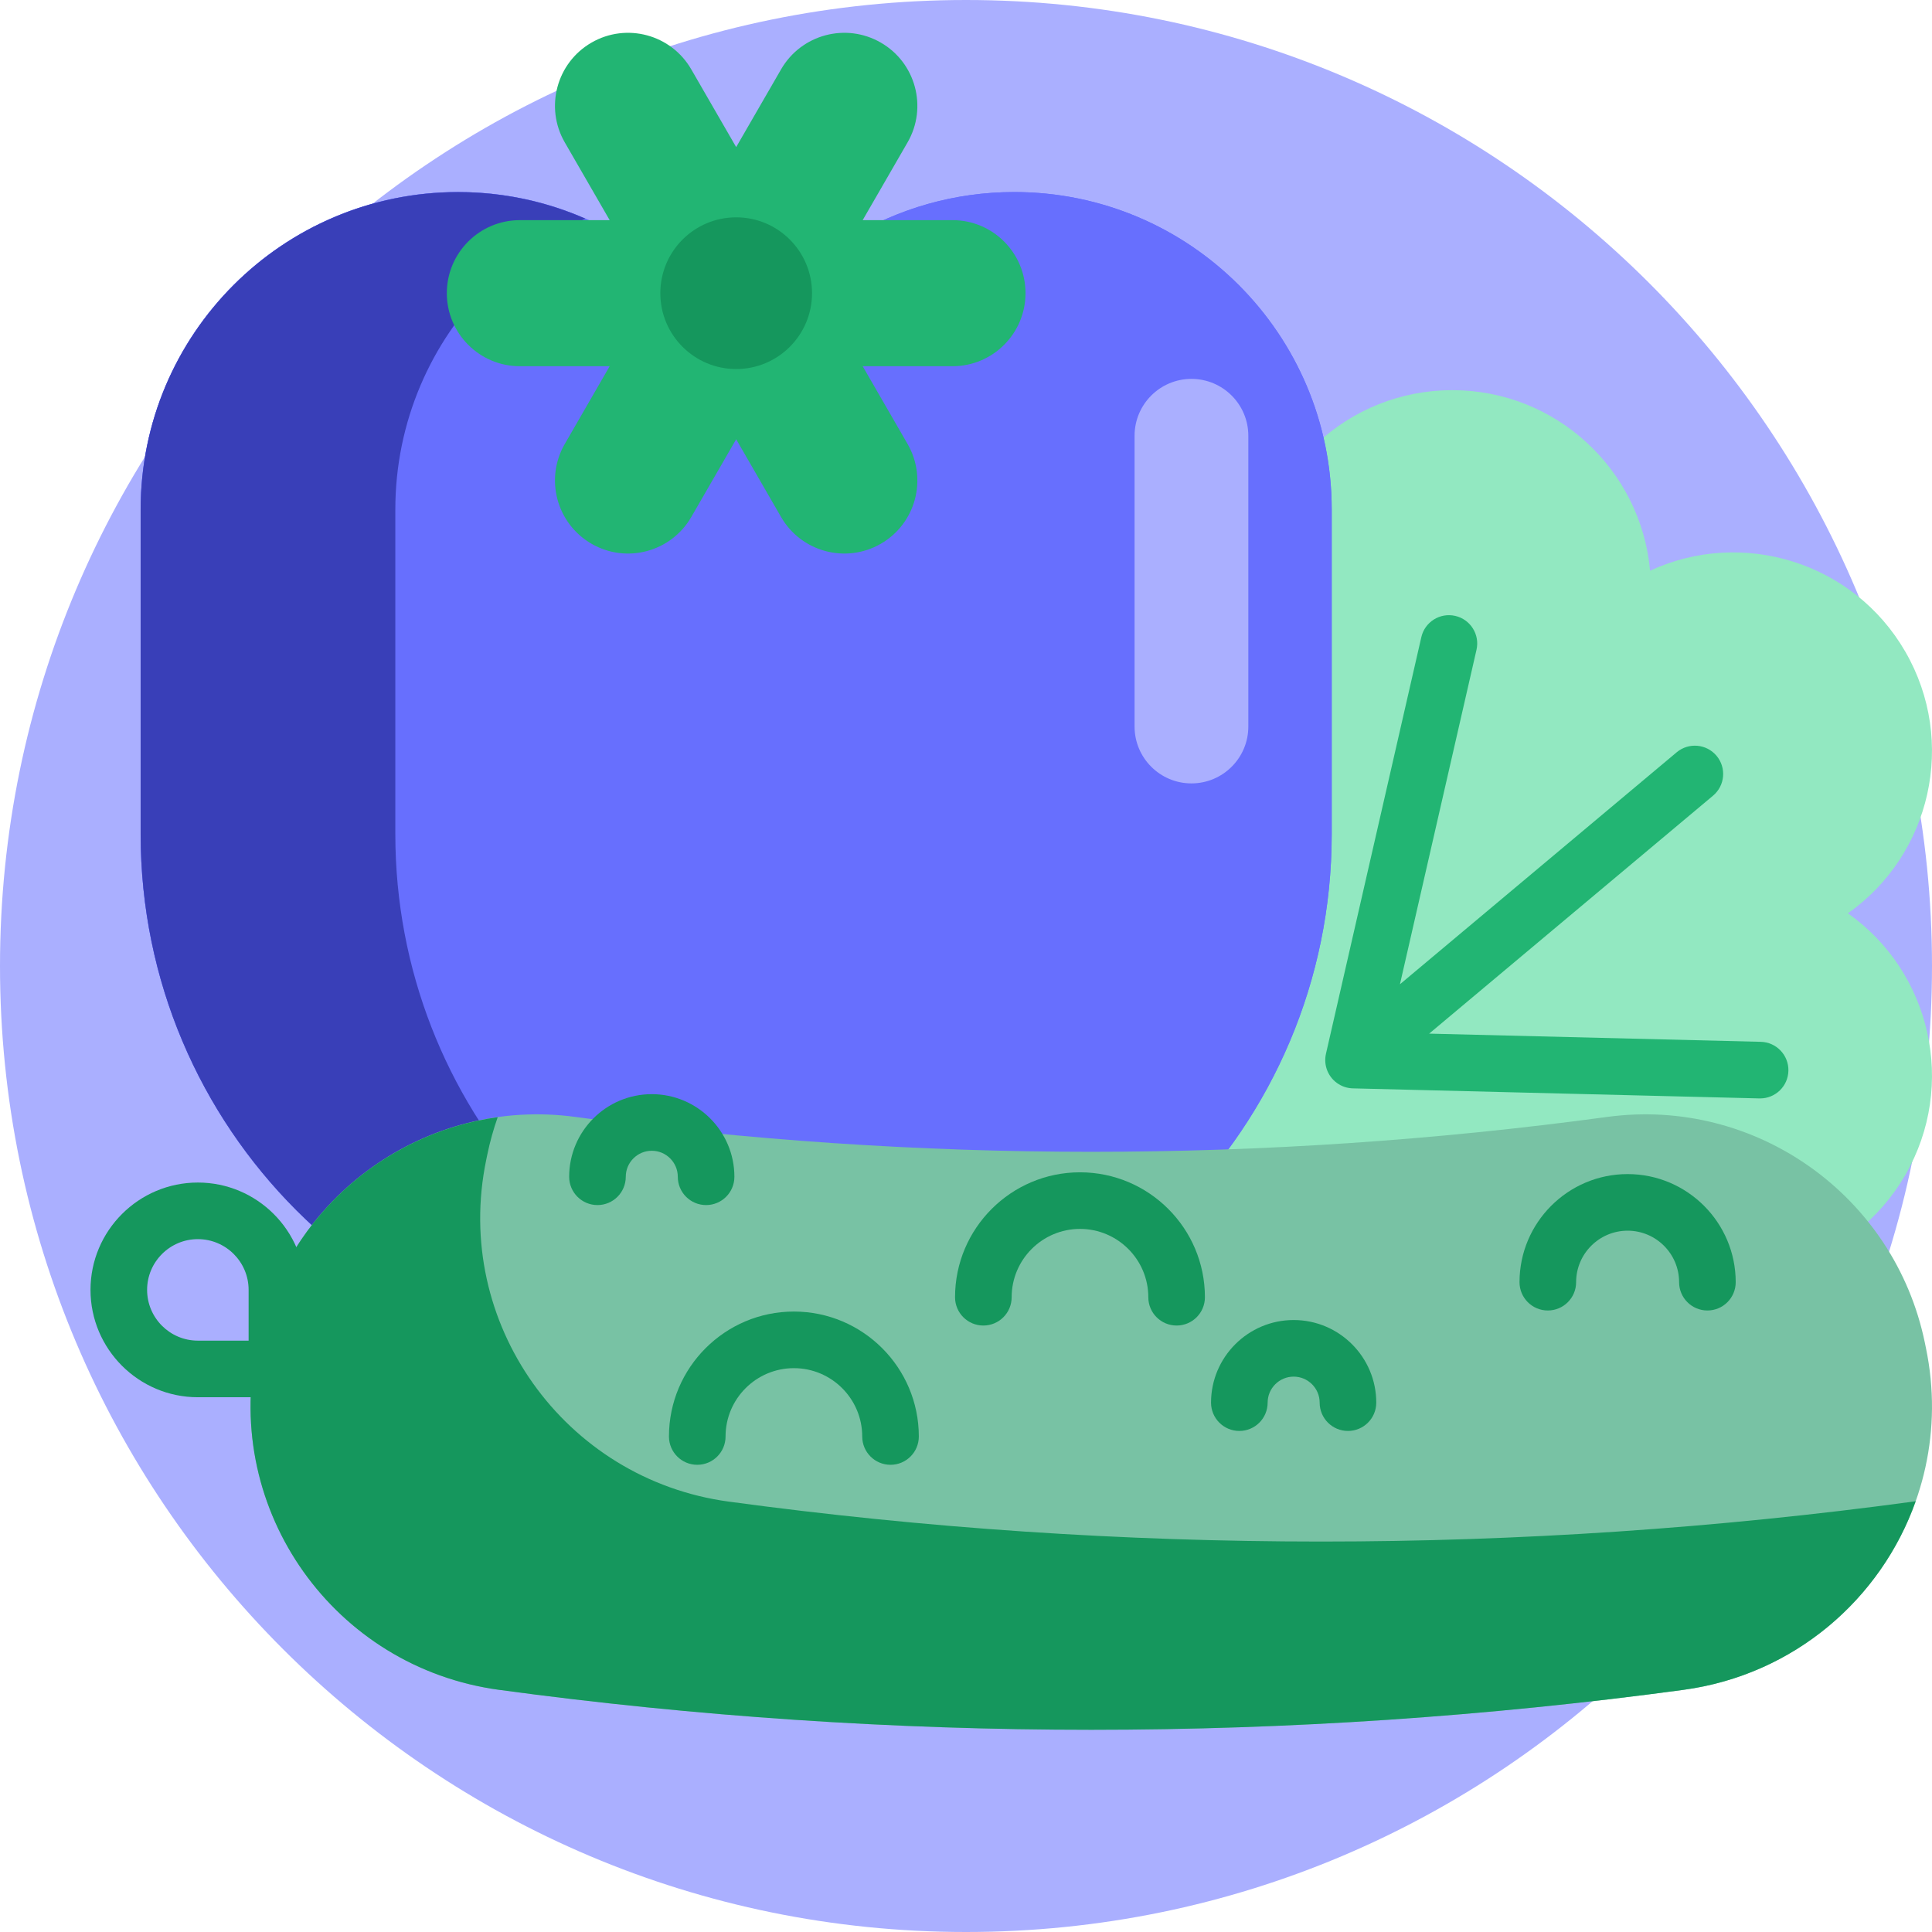 <?xml version="1.0" encoding="UTF-8"?> <svg xmlns="http://www.w3.org/2000/svg" width="148" height="148" viewBox="0 0 148 148" fill="none"> <g clip-path="url(#clip0)"> <path d="M74 148C114.869 148 148 114.869 148 74C148 33.131 114.869 0 74 0C33.131 0 0 33.131 0 74C0 114.869 33.131 148 74 148Z" fill="#AAAFFF"></path> <path d="M141.558 69.964C147.922 65.48 149.927 56.799 145.959 49.926C141.99 43.052 133.471 40.449 126.404 43.718C125.703 35.964 119.188 29.888 111.251 29.888C103.314 29.888 96.799 35.964 96.098 43.718C89.032 40.449 80.512 43.052 76.543 49.926C72.575 56.8 74.58 65.48 80.945 69.964C74.58 74.449 72.575 83.129 76.543 90.003C80.512 96.876 89.032 99.48 96.098 96.211C96.799 103.965 103.314 110.041 111.251 110.041C119.188 110.041 125.703 103.965 126.404 96.211C133.471 99.48 141.99 96.876 145.959 90.003C149.928 83.129 147.922 74.449 141.558 69.964V69.964Z" fill="#92E8C1"></path> <path d="M77.698 14.712C68.521 14.712 60.534 19.798 56.395 27.303C52.255 19.798 44.268 14.712 35.091 14.712C21.662 14.712 10.775 25.599 10.775 39.029V63.897C10.775 86.411 29.025 104.661 51.539 104.661H61.251C83.764 104.661 102.015 86.411 102.015 63.897V39.029C102.014 25.599 91.128 14.712 77.698 14.712V14.712Z" fill="#676FFE"></path> <path d="M77.698 14.712C68.521 14.712 60.534 19.798 56.395 27.303C52.255 19.798 44.268 14.712 35.091 14.712C21.662 14.712 10.775 25.599 10.775 39.029V63.897C10.775 86.411 29.025 104.661 51.539 104.661H61.251C83.764 104.661 102.015 86.411 102.015 63.897V39.029C102.014 25.599 91.128 14.712 77.698 14.712V14.712Z" fill="#676FFE"></path> <path d="M66.15 104.37C64.542 104.561 62.908 104.661 61.248 104.661H51.535C29.023 104.661 10.774 86.413 10.774 63.897V39.029C10.774 32.315 13.495 26.235 17.895 21.835C22.296 17.435 28.375 14.714 35.089 14.714C38.557 14.714 41.858 15.442 44.844 16.752C42.052 17.975 39.531 19.71 37.406 21.835C33.005 26.236 30.284 32.316 30.284 39.029V63.897C30.285 84.756 45.948 101.95 66.15 104.37V104.37Z" fill="#393FB8"></path> <path d="M72.964 16.864H66.085L69.524 10.907C71.069 8.231 70.153 4.809 67.476 3.264C64.8 1.719 61.379 2.636 59.834 5.312L56.394 11.269L52.954 5.312C51.409 2.636 47.988 1.719 45.312 3.264C42.636 4.809 41.719 8.231 43.264 10.907L46.703 16.864H39.824C36.734 16.864 34.229 19.369 34.229 22.459C34.229 25.549 36.734 28.054 39.824 28.054H46.703L43.264 34.011C41.719 36.687 42.636 40.109 45.312 41.654C47.988 43.199 51.409 42.282 52.954 39.606L56.394 33.649L59.834 39.606C61.379 42.282 64.8 43.199 67.476 41.654C70.153 40.109 71.069 36.687 69.524 34.011L66.085 28.054H72.964C76.054 28.054 78.559 25.549 78.559 22.459C78.559 19.369 76.054 16.864 72.964 16.864V16.864Z" fill="#22B573"></path> <path d="M56.395 28.27C59.603 28.27 62.205 25.668 62.205 22.459C62.205 19.25 59.603 16.649 56.395 16.649C53.186 16.649 50.584 19.25 50.584 22.459C50.584 25.668 53.186 28.27 56.395 28.27Z" fill="#15975D"></path> <path d="M91.27 60.012C88.864 60.012 86.913 58.061 86.913 55.655V33.383C86.913 30.976 88.864 29.025 91.27 29.025C93.677 29.025 95.628 30.976 95.628 33.383V55.655C95.628 58.061 93.677 60.012 91.27 60.012Z" fill="#AAAFFF"></path> <path d="M123.11 85.563C96.888 89.123 70.305 89.123 44.084 85.563C32.7 84.018 22.074 91.594 19.745 102.844C19.715 102.989 19.685 103.133 19.655 103.278C17.073 115.742 25.622 127.741 38.236 129.45C68.339 133.527 98.855 133.527 128.958 129.45C141.571 127.741 150.121 115.742 147.539 103.278C147.509 103.133 147.48 102.989 147.45 102.844C145.12 91.594 134.494 84.018 123.11 85.563Z" fill="#78C2A4"></path> <path d="M146.75 115.002C144.1 122.483 137.448 128.302 128.956 129.45C98.853 133.528 68.336 133.528 38.236 129.45C25.622 127.744 17.071 115.742 19.652 103.278C19.684 103.133 19.713 102.989 19.742 102.844C21.659 93.597 29.183 86.83 38.127 85.579C37.803 86.498 37.537 87.449 37.334 88.426C37.306 88.57 37.274 88.715 37.245 88.859C34.663 101.324 43.211 113.323 55.826 115.031C85.929 119.11 116.445 119.11 146.548 115.031C146.615 115.023 146.684 115.014 146.75 115.002V115.002Z" fill="#15975D"></path> <path d="M68.218 112.21C67.02 112.21 66.05 111.239 66.05 110.042C66.05 107.155 63.702 104.807 60.816 104.807C57.929 104.807 55.581 107.155 55.581 110.042C55.581 111.239 54.611 112.21 53.413 112.21C52.215 112.21 51.245 111.239 51.245 110.042C51.245 104.765 55.538 100.471 60.816 100.471C66.093 100.471 70.386 104.765 70.386 110.042C70.386 111.239 69.415 112.21 68.218 112.21Z" fill="#15975D"></path> <path d="M90.134 101.542C88.937 101.542 87.966 100.572 87.966 99.374C87.966 96.488 85.618 94.14 82.732 94.14C79.846 94.14 77.497 96.488 77.497 99.374C77.497 100.572 76.527 101.542 75.329 101.542C74.132 101.542 73.161 100.572 73.161 99.374C73.161 94.097 77.455 89.804 82.732 89.804C88.009 89.804 92.302 94.097 92.302 99.374C92.302 100.572 91.332 101.542 90.134 101.542Z" fill="#15975D"></path> <path d="M103.26 109.617C102.062 109.617 101.092 108.646 101.092 107.449C101.092 106.35 100.198 105.456 99.099 105.456C98.001 105.456 97.107 106.35 97.107 107.449C97.107 108.646 96.136 109.617 94.939 109.617C93.741 109.617 92.771 108.646 92.771 107.449C92.771 103.959 95.61 101.12 99.099 101.12C102.589 101.12 105.428 103.959 105.428 107.449C105.428 108.646 104.457 109.617 103.26 109.617V109.617Z" fill="#15975D"></path> <path d="M130.795 100.389C129.598 100.389 128.627 99.418 128.627 98.221C128.627 96.046 126.858 94.276 124.683 94.276C122.508 94.276 120.738 96.046 120.738 98.221C120.738 99.418 119.768 100.389 118.57 100.389C117.373 100.389 116.402 99.418 116.402 98.221C116.402 93.655 120.117 89.94 124.683 89.94C129.249 89.94 132.963 93.655 132.963 98.221C132.963 99.418 131.993 100.389 130.795 100.389Z" fill="#15975D"></path> <path d="M54.09 92.314C52.892 92.314 51.922 91.344 51.922 90.146C51.922 89.048 51.028 88.154 49.929 88.154C48.831 88.154 47.937 89.048 47.937 90.146C47.937 91.344 46.967 92.314 45.769 92.314C44.572 92.314 43.601 91.344 43.601 90.146C43.601 86.657 46.44 83.818 49.929 83.818C53.419 83.818 56.258 86.657 56.258 90.146C56.258 91.344 55.288 92.314 54.09 92.314V92.314Z" fill="#15975D"></path> <path d="M23.381 107.035H15.157C10.622 107.035 6.933 103.346 6.933 98.811C6.933 94.277 10.622 90.588 15.157 90.588C19.692 90.588 23.381 94.277 23.381 98.811V107.035ZM15.157 94.924C13.013 94.924 11.269 96.668 11.269 98.811C11.269 100.955 13.013 102.699 15.157 102.699H19.045V98.811C19.045 96.667 17.301 94.924 15.157 94.924Z" fill="#15975D"></path> <path d="M134.886 79.808L109.479 79.181L131.227 60.952C132.144 60.183 132.265 58.815 131.496 57.898C130.726 56.98 129.359 56.86 128.441 57.629L107.242 75.399L113.107 49.777C113.374 48.61 112.644 47.447 111.477 47.18C110.311 46.913 109.147 47.642 108.88 48.81L101.575 80.723C101.367 81.631 101.762 82.57 102.557 83.056C102.906 83.27 103.297 83.375 103.688 83.375L134.779 84.144C134.797 84.144 134.816 84.144 134.834 84.144C136.006 84.144 136.971 83.209 137 82.03C137.029 80.832 136.083 79.838 134.886 79.808V79.808Z" fill="#22B573"></path> </g> <defs> <clipPath id="clip0"> <rect width="148" height="148" fill="white"></rect> </clipPath> </defs> </svg> 